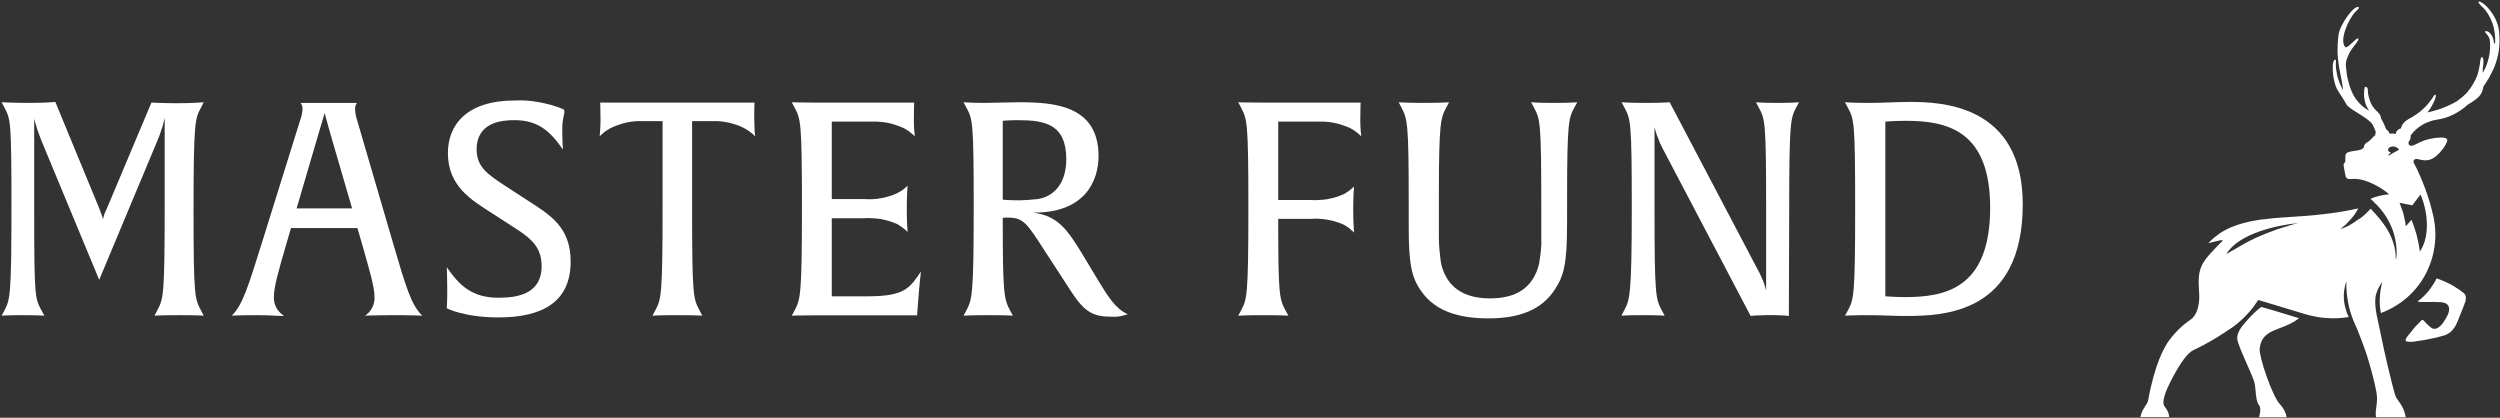 <svg version="1.2" xmlns="http://www.w3.org/2000/svg" viewBox="0 0 1550 259" width="1550" height="259">
	<rect x="0" y="0" width="1550" height="259" fill="#333333" stroke="none"/>
	<title>3462</title>
	<style>
		.s0 { fill: #ffffff } 
	</style>
	<g>
		<path class="s0" d="m1549.4 19.3c-1.1-10.7-11-19.4-12.7-18.2-0.7 0.6 2.5 3.2 4.2 5.1q1.5 2 2.7 4.3 1.2 2.3 2 4.7 0.8 2.5 1.1 5 0.4 2.6 0.3 5.1c0 1.3 0 1.7-0.5 1.7q0 0-0.1 0-0.1 0-0.1-0.1c-0.6-7.2-5.2-8.1-5.4-7.5-0.6 1.3 2.4 2.1 2.8 5.7q0.3 2.6 0.1 5.3-0.1 2.6-0.7 5.1-0.6 2.6-1.5 5-1 2.5-2.3 4.7 0-0.8 0-1.6 0.1-0.8 0.1-1.6 0.1-0.8 0.2-1.6 0-0.8 0.1-1.6c0.3-2.7-1.1-5.5-1.9-1.4q-0.1 1.2-0.3 2.3-0.1 1.2-0.4 2.3-0.2 1.1-0.5 2.3-0.3 1.1-0.6 2.2-0.4 1.1-0.9 2.2-0.6 1.1-1.1 2.1-0.6 1.1-1.2 2.1-0.6 1-1.3 2-1.1 1.5-2.3 2.9-1.3 1.3-2.7 2.5-1.5 1.2-3 2.3-1.6 1-3.2 1.8-1.8 0.9-3.7 1.7-1.9 0.8-3.8 1.5-1.9 0.6-3.8 1.1-2 0.6-4 1c1.7-1.5 7.2-11.6 4.5-10.9q-0.1 0.1-0.1 0.1-0.1 0-0.1 0 0 0.1-0.1 0.1 0 0 0 0.1-1.4 2.3-3.1 4.4-1.7 2.2-3.7 4-2 1.9-4.3 3.4-2.2 1.6-4.6 2.8-0.9 0.5-1.7 1.1-0.8 0.6-1.5 1.4-0.6 0.7-1.1 1.6-0.4 0.9-0.7 1.9c-0.6 0-1.4 0.4-2.3 1.4q-0.2 0.2-0.4 0.4-0.1 0.2-0.2 0.5-0.1 0.3-0.2 0.6 0 0.2 0 0.5-0.2-0.1-0.5-0.1-0.2-0.1-0.4-0.1-0.3 0-0.5-0.1-0.3 0-0.5 0-0.3 0-0.5 0-0.3 0-0.5 0-0.2 0-0.5 0.1-0.2 0-0.5 0-0.1-0.4-0.3-0.8-0.2-0.4-0.5-0.8-0.3-0.3-0.6-0.6-0.4-0.4-0.7-0.6-0.4-0.8-0.7-1.7-0.3-0.8-0.7-1.6-0.4-0.8-0.8-1.6-0.4-0.8-0.9-1.6c-0.6-5.5-5.9-3.8-8.1-15.5-0.3-1.6 0.4-4-1.6-4.3-0.2 0-0.4 0.2-0.5 0.4q-0.4 1.9-0.4 3.8-0.1 1.8 0.3 3.7 0.3 1.8 1 3.6 0.8 1.7 1.8 3.3-1.5-0.8-2.8-1.8-1.4-1-2.6-2.2-1.2-1.2-2.2-2.5-1-1.3-1.9-2.8-1-1.9-1.8-3.9-0.8-2-1.3-4.1-0.6-2-1-4.2-0.4-2.1-0.5-4.2-0.1-0.6-0.2-1.2-0.1-0.6-0.1-1.2 0-0.7 0.1-1.3 0-0.6 0.1-1.2 0.2-0.9 0.6-1.8 0.3-0.9 0.7-1.8 0.4-0.9 0.8-1.7 0.5-0.9 1-1.7c1.1-1.9 5.6-6.5 4.3-7.2-1-0.5-6.2 6-7.7 5.5q-0.1 0-0.1-0.1-0.1 0-0.1 0-0.1-0.1-0.1-0.1-0.1-0.1-0.1-0.1c-3.6-4.3 2.3-17.5 6.4-21.6 1.4-1.4 2.8-2.6 2.1-3-2.9-1.4-11.6 10.7-12.5 17.1q-0.4 2.8-0.5 5.7-0.2 2.8-0.1 5.7 0.1 2.8 0.5 5.7 0.3 2.8 0.9 5.6c0.8 3.9 1.6 7.7 2 11.7q-1.2-2.1-2.1-4.3-0.9-2.3-1.5-4.7-0.5-2.3-0.8-4.7-0.2-2.5 0-4.9v-0.2c-3.3-1.3-2.4 13.6 1.2 19.1 1.6 2.5 5.2 8.1 5.2 8.3 0.9 2.9 14.1 8.6 16.3 12.8q0.3 0.6 0.6 1.1 0.3 0.6 0.5 1.2 0.3 0.6 0.5 1.2 0.2 0.6 0.4 1.2 0 0.1 0 0.1-0.1 0.1-0.1 0.2 0 0-0.1 0.1 0 0 0 0.1 0 0.2-0.1 0.3 0 0.2 0 0.4 0 0.2 0 0.3 0 0.2 0 0.4-0.1 0-0.1 0.1-0.1 0-0.2 0-0.1 0.1-0.2 0.1 0 0.1-0.1 0.1c-0.2 0.2-2.6 2.8-3.3 3.3-2.8 1.8-2.8 1.9-3.1 3.4-0.6 2.2-4.3 2.4-6.4 2.7-5.8 1-5.1 1.4-5.2 6.3-0.1 1.4-1.4 1.1-1 3.1 0.3 2.1 1.2 6.4 1.2 6.4 0.8 2.1 2.6 1.6 5.1 1.5 8.3-0.2 18.8 6.6 21.8 9.6q-1.5 0.1-2.9 0.3-1.5 0.3-3 0.6-1.4 0.4-2.9 0.8-1.4 0.5-2.8 1.1 0.7 0.6 1.4 1.1 0.6 0.6 1.2 1.3 0.7 0.6 1.3 1.2 0.6 0.7 1.2 1.3 2.9 3.2 5.1 6.8 2.2 3.7 3.7 7.7 1.4 4.1 2 8.3 0.6 4.3 0.3 8.5-0.2 0.8-0.4 1.5c0.1-14.2-8.3-23.9-15.6-31.6q-0.9 1-1.9 2-1 1-2 1.9-1.1 1-2.2 1.8-1.2 0.8-2.4 1.5-1.1 0.9-2.4 1.7-1.2 0.8-2.5 1.5-1.3 0.7-2.6 1.2-1.4 0.6-2.8 1 1.7-1.3 3.3-2.7 1.5-1.5 2.9-3.1 1.5-1.6 2.7-3.3 1.2-1.8 2.3-3.7c-24.5 5.5-46 4.9-57.9 6.7q-2.7 0.2-5.3 0.7-2.7 0.4-5.2 1-2.6 0.6-5.2 1.4-2.5 0.8-5 1.8-2.1 0.8-4 1.9-2 1-3.8 2.3-1.8 1.3-3.5 2.7-1.7 1.5-3.2 3.1c6.5-1.6 10.2-2.8 8.5-1.1-12.9 13.1-15.3 15.6-14.2 31 0 0 1.5 12.3-5 17.3q-2.2 1.5-4.3 3.2-2 1.7-3.9 3.6-1.8 1.8-3.5 3.9-1.7 2.1-3.2 4.3c-1.6 3-7.2 11.1-11.7 35.3-0.6 3-3.5 4.5-4.8 10.3h17.9c-0.4-5-3.5-6.2-3.6-8.5q0-0.9 0.1-1.8 0.2-0.9 0.3-1.7 0.2-0.9 0.5-1.7 0.2-0.9 0.5-1.7c2.9-7.1 11.1-23.1 17-26q3.2-1.6 6.4-3.2 3.2-1.7 6.2-3.5 3.1-1.8 6.1-3.8 3-1.9 5.9-3.9 2.4-1.8 4.6-3.7 2.1-1.9 4.1-4 2-2.1 3.8-4.4 1.7-2.3 3.3-4.7c1.4 0.3 20.1 6.1 28.8 8.7q3.3 1 6.7 1.6 3.4 0.7 6.8 0.9 3.5 0.2 6.9 0.1 3.5-0.2 6.9-0.7-1.3-2.6-2-5.4-0.8-2.7-1-5.6-0.2-2.9 0.2-5.7 0.4-2.9 1.4-5.6-0.2 3.1 0.1 6.3 0.2 3.1 0.8 6.3 0.5 3.1 1.4 6.1 0.9 3 2.1 6 2.4 5.2 4.4 10.6 2.1 5.3 3.9 10.8 1.7 5.5 3.2 11.1 1.5 5.5 2.6 11.2c1.4 7.2-1 10.6-0.2 16h18.5c-1.7-8.7-5.5-9.7-6.8-14.3-1.4-4.5-6.8-27-8.7-37-1.6-8.2-4.2-16.5-3.3-23.2q0.2-1.3 0.6-2.5 0.4-1.2 0.9-2.4 0.6-1.2 1.2-2.3 0.7-1.1 1.5-2.1-0.6 2.3-1 4.7-0.4 2.4-0.5 4.9-0.2 2.4 0 4.8 0.2 2.4 0.6 4.8c5.8-2.1 11.2-5.3 16-9.4 4.7-4 8.6-8.9 11.6-14.4 2.9-5.5 4.9-11.4 5.7-17.6 0.9-6.2 0.6-12.4-0.7-18.5q-1-4.3-2.2-8.6-1.3-4.2-2.8-8.4-1.5-4.1-3.3-8.2-1.7-4-3.8-7.9c-0.8-1.7 0.4-3.1 3.1-2.3 4.7 1.3 9 1.2 14.8-6.4q0.4-0.5 0.8-1.1 0.3-0.6 0.7-1.1 0.3-0.6 0.6-1.2 0.3-0.6 0.6-1.3c0.8-2.4-2.2-2.7-7.2-2.2q-1.4 0.2-2.9 0.5-1.4 0.3-2.8 0.7-1.4 0.4-2.7 1-1.4 0.5-2.7 1.2c-3.5 2-5.9 2.2-5.6-0.8v-0.1q0.3-0.4 0.6-0.9 0.3-0.4 0.5-1 0.1-0.5 0.2-1 0-0.5 0-1.1 1.4-2 3.2-3.6 1.8-1.7 4-3 2.1-1.2 4.4-2 2.3-0.9 4.7-1.2 2.7-0.4 5.3-1.2 2.5-0.8 4.9-2 2.4-1.2 4.6-2.7 2.2-1.5 4.2-3.3c6.8-4.2 8.9-5.9 9.8-11.3q0.9-1.4 1.8-2.7 0.9-1.4 1.7-2.8 0.8-1.5 1.5-2.9 0.8-1.5 1.5-3 1.1-2.7 1.9-5.5 0.8-2.8 1.2-5.8 0.4-2.9 0.4-5.8 0-3-0.3-5.9zm-150.9 128.2c-6.5 3-9.4 5.1-18.2 10 7.9-13 32.1-18 44.7-19.2q-3.5 0.8-6.8 1.9-3.4 1-6.7 2.1-3.3 1.2-6.6 2.5-3.2 1.3-6.4 2.7zm82.2-50.7q0.1-0.3 0.3-0.7 0.1-0.3 0.3-0.6 0.2-0.3 0.5-0.5 0.2-0.3 0.5-0.5c-1.5-0.4-2-1.2-1.5-2.3 0.1-0.4 0.6-0.7 1-1q0.7-0.3 1.6-0.4 0.8 0 1.5 0.2 0.8 0.2 1.5 0.7 0.6 0.5 1 1.2-0.9 0.4-1.7 0.9-0.9 0.4-1.7 0.9-0.9 0.5-1.7 1-0.8 0.5-1.6 1.1zm14.9 30.5l5.1-6.7c3.9 8.6 6.7 25-0.4 35.4q-0.3-2.5-0.8-5-0.5-2.5-1.1-5-0.7-2.5-1.5-4.9-0.8-2.4-1.8-4.8l-3.5 4q-0.2-1.9-0.6-3.8-0.3-1.8-0.8-3.7-0.5-1.8-1.2-3.6-0.6-1.8-1.3-3.5z"/>
		<path class="s0" d="m1527.5 181.7q-1.3-1.1-2.8-2.1-1.4-1-2.9-1.9-1.5-0.9-3-1.7-1.6-0.8-3.2-1.5-0.6-0.3-1.2-0.5-0.6-0.3-1.2-0.5-0.6-0.3-1.3-0.5-0.6-0.2-1.2-0.4-1 2.1-2.3 4-1.2 1.9-2.6 3.7-1.5 1.8-3.1 3.4-1.6 1.6-3.5 2.9c-1.2 1 5.7 0.5 10 0.6 1 0.1 2 0.1 2.8 0.1 8.3-0.1 6.6 5.7 5.7 7.7q-0.4 0.7-0.7 1.4-0.4 0.7-0.8 1.4-0.3 0.6-0.8 1.3-0.4 0.6-0.9 1.3c-2.1 2.7-4.3 4-6.2 3.3q-0.5-0.2-0.9-0.5-0.5-0.3-0.9-0.7-0.4-0.3-0.8-0.7-0.4-0.3-0.8-0.7-0.4-0.4-0.8-0.8-0.3-0.4-0.6-0.7-0.5-0.5-0.8-0.8c-0.3-0.4-0.5-0.6-0.8-0.5-0.4 0-1.1 0.8-2.7 2.5q-0.7 0.7-1.4 1.4c-0.9 1-1.9 2.2-3.1 3.8q-0.9 1-2 2.4-0.2 0.3-0.3 0.5-0.2 0.3-0.4 0.5-0.1 0.3-0.3 0.6-0.1 0.2-0.2 0.5 0 0.1 0 0.1 0 0.1 0 0.1 0 0.1 0 0.1 0 0.1 0 0.1v0.1c0 0.6 0.8 0.9 2.5 0.9q0.6 0 1.5 0c0.3 0 0.7-0.1 1.1-0.1q2.2-0.3 4.5-0.7 2.3-0.3 4.5-0.8 2.2-0.4 4.5-0.9 2.2-0.6 4.4-1.2 0.7-0.1 1.4-0.4 0.6-0.2 1.3-0.6 0.6-0.3 1.2-0.7 0.6-0.4 1.1-0.8 0.2-0.2 0.3-0.4 0.2-0.1 0.4-0.3 0.1-0.2 0.3-0.3 0.1-0.2 0.3-0.4 0.2-0.3 0.4-0.6 0.3-0.3 0.5-0.6 0.2-0.3 0.4-0.6 0.2-0.3 0.4-0.7 0.2-0.1 0.3-0.6c0.2-0.4 0.5-1 0.8-1.7q0.2-0.5 0.4-1c0.9-2.2 2-4.9 2.9-7.2q0.3-0.5 0.4-1.1 0.5-1 0.7-1.8 0.3-0.8 0.5-1.3 0.1-0.2 0.1-0.5 0.1-0.2 0.1-0.5 0.1-0.2 0.1-0.5 0-0.2 0-0.5 0.1-0.5 0-0.9 0-0.5-0.2-1-0.2-0.4-0.4-0.8-0.3-0.4-0.7-0.7z"/>
		<path class="s0" d="m1425.4 197.3c-13-4-21-6.4-23.5-7q-1.2 0.9-2.3 1.9-1.1 0.9-2.1 1.9-1.1 1-2.1 2.1-1 1-1.9 2.1c-4.5 4.9-6.6 8.1-6.4 11.9 0.3 4 9.8 23.1 10.7 27.1 0.9 4 0.6 11.2 2.7 13.7 1.9 2.2 0.1 7.7 0.1 7.7h17.1q-0.2-1.1-0.5-2.2-0.4-1-0.9-2-0.5-1-1.2-1.9-0.6-1-1.4-1.8c-4.9-5-13.3-30-12.7-34.7 1.4-13 13.8-10.5 24.4-18.8z"/>
		<path class="s0" d="m111.5 195.4c-10.9 0-15.7 0.3-15.7 0.3l1.6-3.1c3.9-7.3 4.7-8.6 4.7-64v-55.4q-0.4 1.7-0.9 3.5-0.4 1.7-1 3.4-0.5 1.7-1.1 3.3-0.6 1.7-1.3 3.3l-36.3 86.8-35.7-86q-0.7-1.7-1.3-3.4-0.7-1.7-1.3-3.5-0.5-1.7-1-3.5-0.6-1.7-1-3.5v56.9c0 53.9 0.5 54.5 4.6 62.1l1.7 3.1c0 0-4.7-0.3-13.5-0.3-9.1 0-13 0.3-13 0.3l1.7-3.1c3.5-6.9 4.4-8.4 4.4-64 0-53.9-0.5-54.6-4.4-62l-1.7-3.2c0 0 7.2 0.4 17.6 0.4 9.6 0 15.7-0.6 15.7-0.6l27.4 66.4c1.5 4.2 2.2 5.9 2.2 6.3q0.2-0.9 0.4-1.7 0.3-0.8 0.5-1.7 0.3-0.8 0.7-1.6 0.3-0.8 0.7-1.5l27.7-65.8c0 0 6.9 0.4 16.1 0.4 9.8 0 16.3-0.6 16.3-0.6l-1.6 3.2c-3.7 6.8-4.7 8.3-4.7 63.9 0 53.9 0.8 54.7 4.7 62.1l1.6 3.1c0 0-3.9-0.3-14.8-0.3z"/>
		<path class="s0" d="m243.8 195.4c-10.1 0-17.5 0.3-17.5 0.3q1.4-0.9 2.6-2.2 1.1-1.3 1.9-2.8 0.8-1.6 1.1-3.2 0.4-1.7 0.3-3.5c0-6.3-3.5-17.7-7.2-30.9l-3.4-11.7h-41.2l-3.4 11.7c-3.9 13.4-7.2 24.7-7.2 31q-0.1 1.7 0.3 3.4 0.4 1.7 1.2 3.2 0.8 1.5 2 2.8 1.1 1.3 2.6 2.2c1 0.6-6.5-0.3-16.5-0.3-10.5 0-15.7 0.3-15.7 0.3 6.8-6.6 10.2-18.3 18.3-43.9l24.1-77.3q0.3-0.8 0.6-1.7 0.2-0.8 0.4-1.7 0.2-0.8 0.3-1.7 0.1-0.9 0.2-1.7 0-0.6-0.1-1.1 0-0.5-0.2-1-0.1-0.5-0.4-1-0.3-0.4-0.6-0.8h35q-0.3 0.4-0.5 0.9-0.2 0.4-0.4 0.9-0.1 0.5-0.2 1-0.1 0.5-0.1 1.1 0.1 0.8 0.2 1.7 0.1 0.9 0.2 1.7 0.2 0.9 0.4 1.7 0.2 0.9 0.5 1.7l22.6 77.3c7.6 25.8 10.9 37.3 17.8 43.9 0 0-6.9-0.3-18-0.3zm-38.7-111.5c-2-7.4-3.5-12.2-3.8-13.9-0.4 1.3-1.7 6-4.1 13.9l-13.3 45.3h34.4z"/>
		<path class="s0" d="m309.2 196.8c-21.7 0-32.2-5.7-32.2-5.7 0 0 0.3-4.3 0.3-11.3 0-7.8-0.3-14.1-0.3-14.1 7.7 11.1 15.5 18.9 32 18.9 11.1 0 26.8-1.9 26.8-19.6 0-11.5-6.3-16.7-14.2-22.1l-16.7-10.8c-12.6-8.1-27.2-16.6-27.2-37.2 0-17.4 11.5-32.6 41.6-32.6q3.8-0.2 7.6 0.1 3.8 0.3 7.5 1 3.8 0.7 7.4 1.7 3.7 1.1 7.2 2.5c2.3 1-0.4 4.3-0.4 11.9 0 7.8 0.4 13.2 0.4 13.2-7.8-11.3-15.4-18.2-30-18.2-7.2 0-23.5 0.9-23.5 18.2 0 11.1 7.4 15.7 17.8 22.6l13.1 8.5c14.4 9.3 27.4 16.7 27.4 38.4 0 25.5-18.3 34.6-44.6 34.6z"/>
		<path class="s0" d="m468.2 84.5q-0.7-0.7-1.5-1.4-0.8-0.7-1.7-1.3-0.8-0.7-1.7-1.2-0.9-0.6-1.8-1.1-2.3-1.2-4.8-2.1-2.5-0.8-5.1-1.4-2.6-0.6-5.2-0.8-2.6-0.2-5.2-0.1h-12.1v55.4c0 53.9 0.8 54.7 4.7 62.1l1.6 3.1c0 0-4.4-0.3-15.3-0.3-11 0-15.6 0.3-15.6 0.3l1.7-3.1c3.7-7.1 4.6-8.4 4.6-64v-53.5h-12q-2.7-0.1-5.3 0.1-2.6 0.2-5.2 0.8-2.6 0.6-5.1 1.5-2.4 0.8-4.8 2-0.9 0.5-1.8 1.1-0.9 0.5-1.7 1.1-0.9 0.7-1.6 1.4-0.8 0.7-1.5 1.4 0.1-1.4 0.2-2.8 0.1-1.4 0.2-2.8 0.1-1.4 0.1-2.9 0-1.4 0-2.8c0-6.7-0.2-9.6-0.2-9.6h95.7c0 0-0.2 2.9-0.2 9.6q0 1.4 0.1 2.8 0 1.5 0.1 2.9 0 1.4 0.1 2.8 0.2 1.4 0.3 2.8z"/>
		<path class="s0" d="m569 190l-0.4 5.5h-63.5c-10 0-14.2 0.2-14.2 0.2l1.7-3.1c3.6-7.1 4.6-8.4 4.6-64 0-53.9-0.8-54.6-4.6-62l-1.7-3.2c0 0 4.1 0.2 14.1 0.2h61.8c0 0-0.2 3-0.2 9.6q0 1.4 0 2.9 0 1.4 0.1 2.8 0.1 1.4 0.2 2.8 0.1 1.4 0.3 2.8-0.8-0.7-1.6-1.4-0.8-0.7-1.6-1.3-0.8-0.7-1.7-1.2-0.9-0.6-1.8-1.1-2.4-1.1-4.9-1.9-2.5-0.9-5-1.4-2.6-0.5-5.2-0.7-2.7-0.2-5.3-0.1h-24.4v48h20q2.6 0.2 5.2 0.1 2.6-0.1 5.2-0.6 2.5-0.4 5-1.2 2.5-0.7 4.9-1.8 1-0.5 1.8-1 0.9-0.5 1.8-1.1 0.8-0.6 1.6-1.3 0.8-0.7 1.5-1.4c0 0.2-0.5 5.6-0.5 14.5 0 8.5 0.5 13.9 0.5 14.2q-0.7-0.7-1.5-1.4-0.8-0.7-1.6-1.3-0.9-0.7-1.8-1.2-0.8-0.6-1.8-1.1-2.4-1-4.9-1.8-2.5-0.7-5-1.2-2.6-0.4-5.2-0.5-2.6-0.2-5.2 0h-20v48.4h22.6c22.9 0 25.9-5.4 32.7-15.4 0 0-0.9 6.7-2 21.7z"/>
		<path class="s0" d="m687.8 196.3c-12.8 0-17.5-5.8-26.1-19.3l-13.4-20.6c-11.5-17.8-13.5-21.5-23.5-21.5q-0.4 0-0.8 0-0.4 0.1-0.8 0.1-0.4 0-0.8 0-0.3 0.1-0.7 0.1c0 47.1 0.7 50.1 4.6 57.5l1.7 3.1c0 0-4.5-0.3-15.2-0.3-10.8 0-15.4 0.3-15.4 0.3l1.7-3.1c3.5-6.9 4.6-8.4 4.6-64 0-53.9-0.7-54.6-4.6-62l-1.7-3.2c0 0 5.4 0.4 13 0.4 5.3 0 14.6-0.4 21.3-0.4 21.4 0 49.4 1.7 49.4 33.4 0 15-8.2 35.4-40.7 35 15.7 2 21.4 10.6 31.1 26.5l8.8 14.6c6.5 10.8 11.3 18.6 18.9 21.9q-1.3 0.5-2.8 0.8-1.4 0.4-2.8 0.6-1.5 0.2-2.9 0.2-1.5 0-2.9-0.1zm-56.9-121.8c-5 0-9.2 0.4-9.2 0.4v48.9c0 0 3.7 0.4 10.7 0.4 2.2 0 8-0.4 11.1-0.8 9.6-1.5 17.6-9.4 17.6-24.6 0-21.9-13.3-24.3-30.2-24.3z"/>
		<path class="s0" d="m844 84.5q-0.8-0.7-1.6-1.4-0.7-0.7-1.6-1.3-0.8-0.7-1.7-1.2-0.9-0.6-1.8-1.1-2.4-1.1-4.9-1.9-2.5-0.9-5-1.4-2.6-0.5-5.2-0.7-2.6-0.2-5.3-0.1h-24.4v48.6h20q2.6 0.2 5.2 0 2.6-0.1 5.2-0.5 2.6-0.5 5.1-1.2 2.5-0.8 4.9-1.8 0.9-0.5 1.7-1 0.9-0.6 1.8-1.2 0.8-0.6 1.6-1.3 0.8-0.6 1.5-1.3c0 0.1-0.5 5.3-0.5 14.2 0 8.7 0.5 13.9 0.5 14.3q-0.7-0.8-1.5-1.4-0.8-0.7-1.6-1.4-0.9-0.6-1.7-1.2-0.9-0.5-1.8-1-2.4-1.1-4.9-1.8-2.5-0.8-5.1-1.2-2.6-0.4-5.2-0.6-2.6-0.1-5.2 0.1h-20c0 48 0.7 49.5 4.6 56.9l1.7 3.1c0 0-4.4-0.3-15.4-0.3-10.9 0-15.7 0.3-15.7 0.3l1.7-3.1c3.7-7.1 4.6-8.4 4.6-64 0-53.9-0.8-54.6-4.6-62l-1.7-3.2c0 0 4.1 0.2 14.1 0.2h61.8c0 0-0.2 3-0.2 9.6q0 1.4 0 2.9 0 1.4 0.1 2.8 0.1 1.4 0.2 2.8 0.1 1.4 0.3 2.8z"/>
		<path class="s0" d="m976.2 66.5c-3.5 6.5-4.6 8.6-4.6 54.5v11.7c0 23.5-0.4 35-6.2 44.5-6.8 12-18.8 20.2-42.5 20.2-18.5 0-32.8-4.5-41.3-16.3-6.5-8.7-8.2-17.4-8.2-40.6v-14.5c0-49.6-0.7-52-4.6-59.5l-1.6-3.1c0 0 4.8 0.4 15.5 0.4 10.9 0 15.7-0.4 15.7-0.4l-1.6 3.1c-3.5 6.5-4.7 8.6-4.7 54.5v25.8q0 2.2 0.1 4.3 0.1 2.2 0.3 4.3 0.2 2.2 0.5 4.4 0.2 2.1 0.6 4.2c3.5 13.7 13.4 21 30.2 21 16.7 0 26.8-6.9 30.4-21.3q0.3-2 0.6-3.9 0.3-1.9 0.5-3.9 0.2-1.9 0.3-3.9 0.1-1.9 0-3.9v-19.5c0-53.9-0.7-54.6-4.6-62l-1.7-3.2c0 0 3.6 0.4 14.1 0.4 10.7 0 14.5-0.4 14.5-0.4z"/>
		<path class="s0" d="m1113.7 66.5c-3.5 6.7-4.4 8.4-4.4 64l-0.2 65.4q-1.4-0.1-2.8-0.3-1.4-0.1-2.8-0.1-1.4-0.1-2.9-0.1-1.4-0.1-2.8 0-1.5-0.1-3.1 0-1.5 0-3.1 0.1-1.5 0-3.1 0.1-1.5 0.2-3.1 0.3l-54.8-104.3q-0.8-1.6-1.5-3.1-0.6-1.6-1.2-3.2-0.7-1.6-1.2-3.2-0.5-1.7-0.9-3.3v51.7c0 53.9 0.8 54.7 4.6 62.1l1.7 3.1c0 0-4.6-0.3-13.7-0.3-9.2 0-13.1 0.3-13.1 0.3l1.6-3.1c3.5-6.7 4.8-8.4 4.8-64 0-53.9-0.7-54.6-4.6-62l-1.7-3.2c0 0 3.9 0.4 15.8 0.4 9.4 0 14-0.4 14-0.4l54.5 103.6q0.9 1.5 1.6 3.1 0.8 1.6 1.5 3.3 0.7 1.6 1.2 3.3 0.6 1.7 1 3.5v-51.6c0-53.9-0.7-54.6-4.6-62l-1.7-3.2c0 0 4.3 0.4 13.4 0.4 9.2 0 13.3-0.4 13.3-0.4z"/>
		<path class="s0" d="m1181.5 195.9c-8 0-15.2-0.5-22.4-0.5-10.2 0-15.2 0.3-15.2 0.3l1.7-3.1c3.7-6.9 4.6-8.4 4.6-64 0-53.9-0.7-54.6-4.6-62l-1.7-3.2c0 0 5 0.4 15.2 0.4 7.4 0 17.2-0.6 25.2-0.6 18.9 0 69.8 1.5 69.8 63.4 0 68-49.3 69.3-72.6 69.3zm0.2-121c-7.2 0-12.8 0.5-12.8 0.5v108.3c0 0 6.3 0.5 12.2 0.5 24.5 0 52.8-5 52.8-55.4 0-47.6-26.3-53.9-52.2-53.9z"/>
	</g>
</svg>